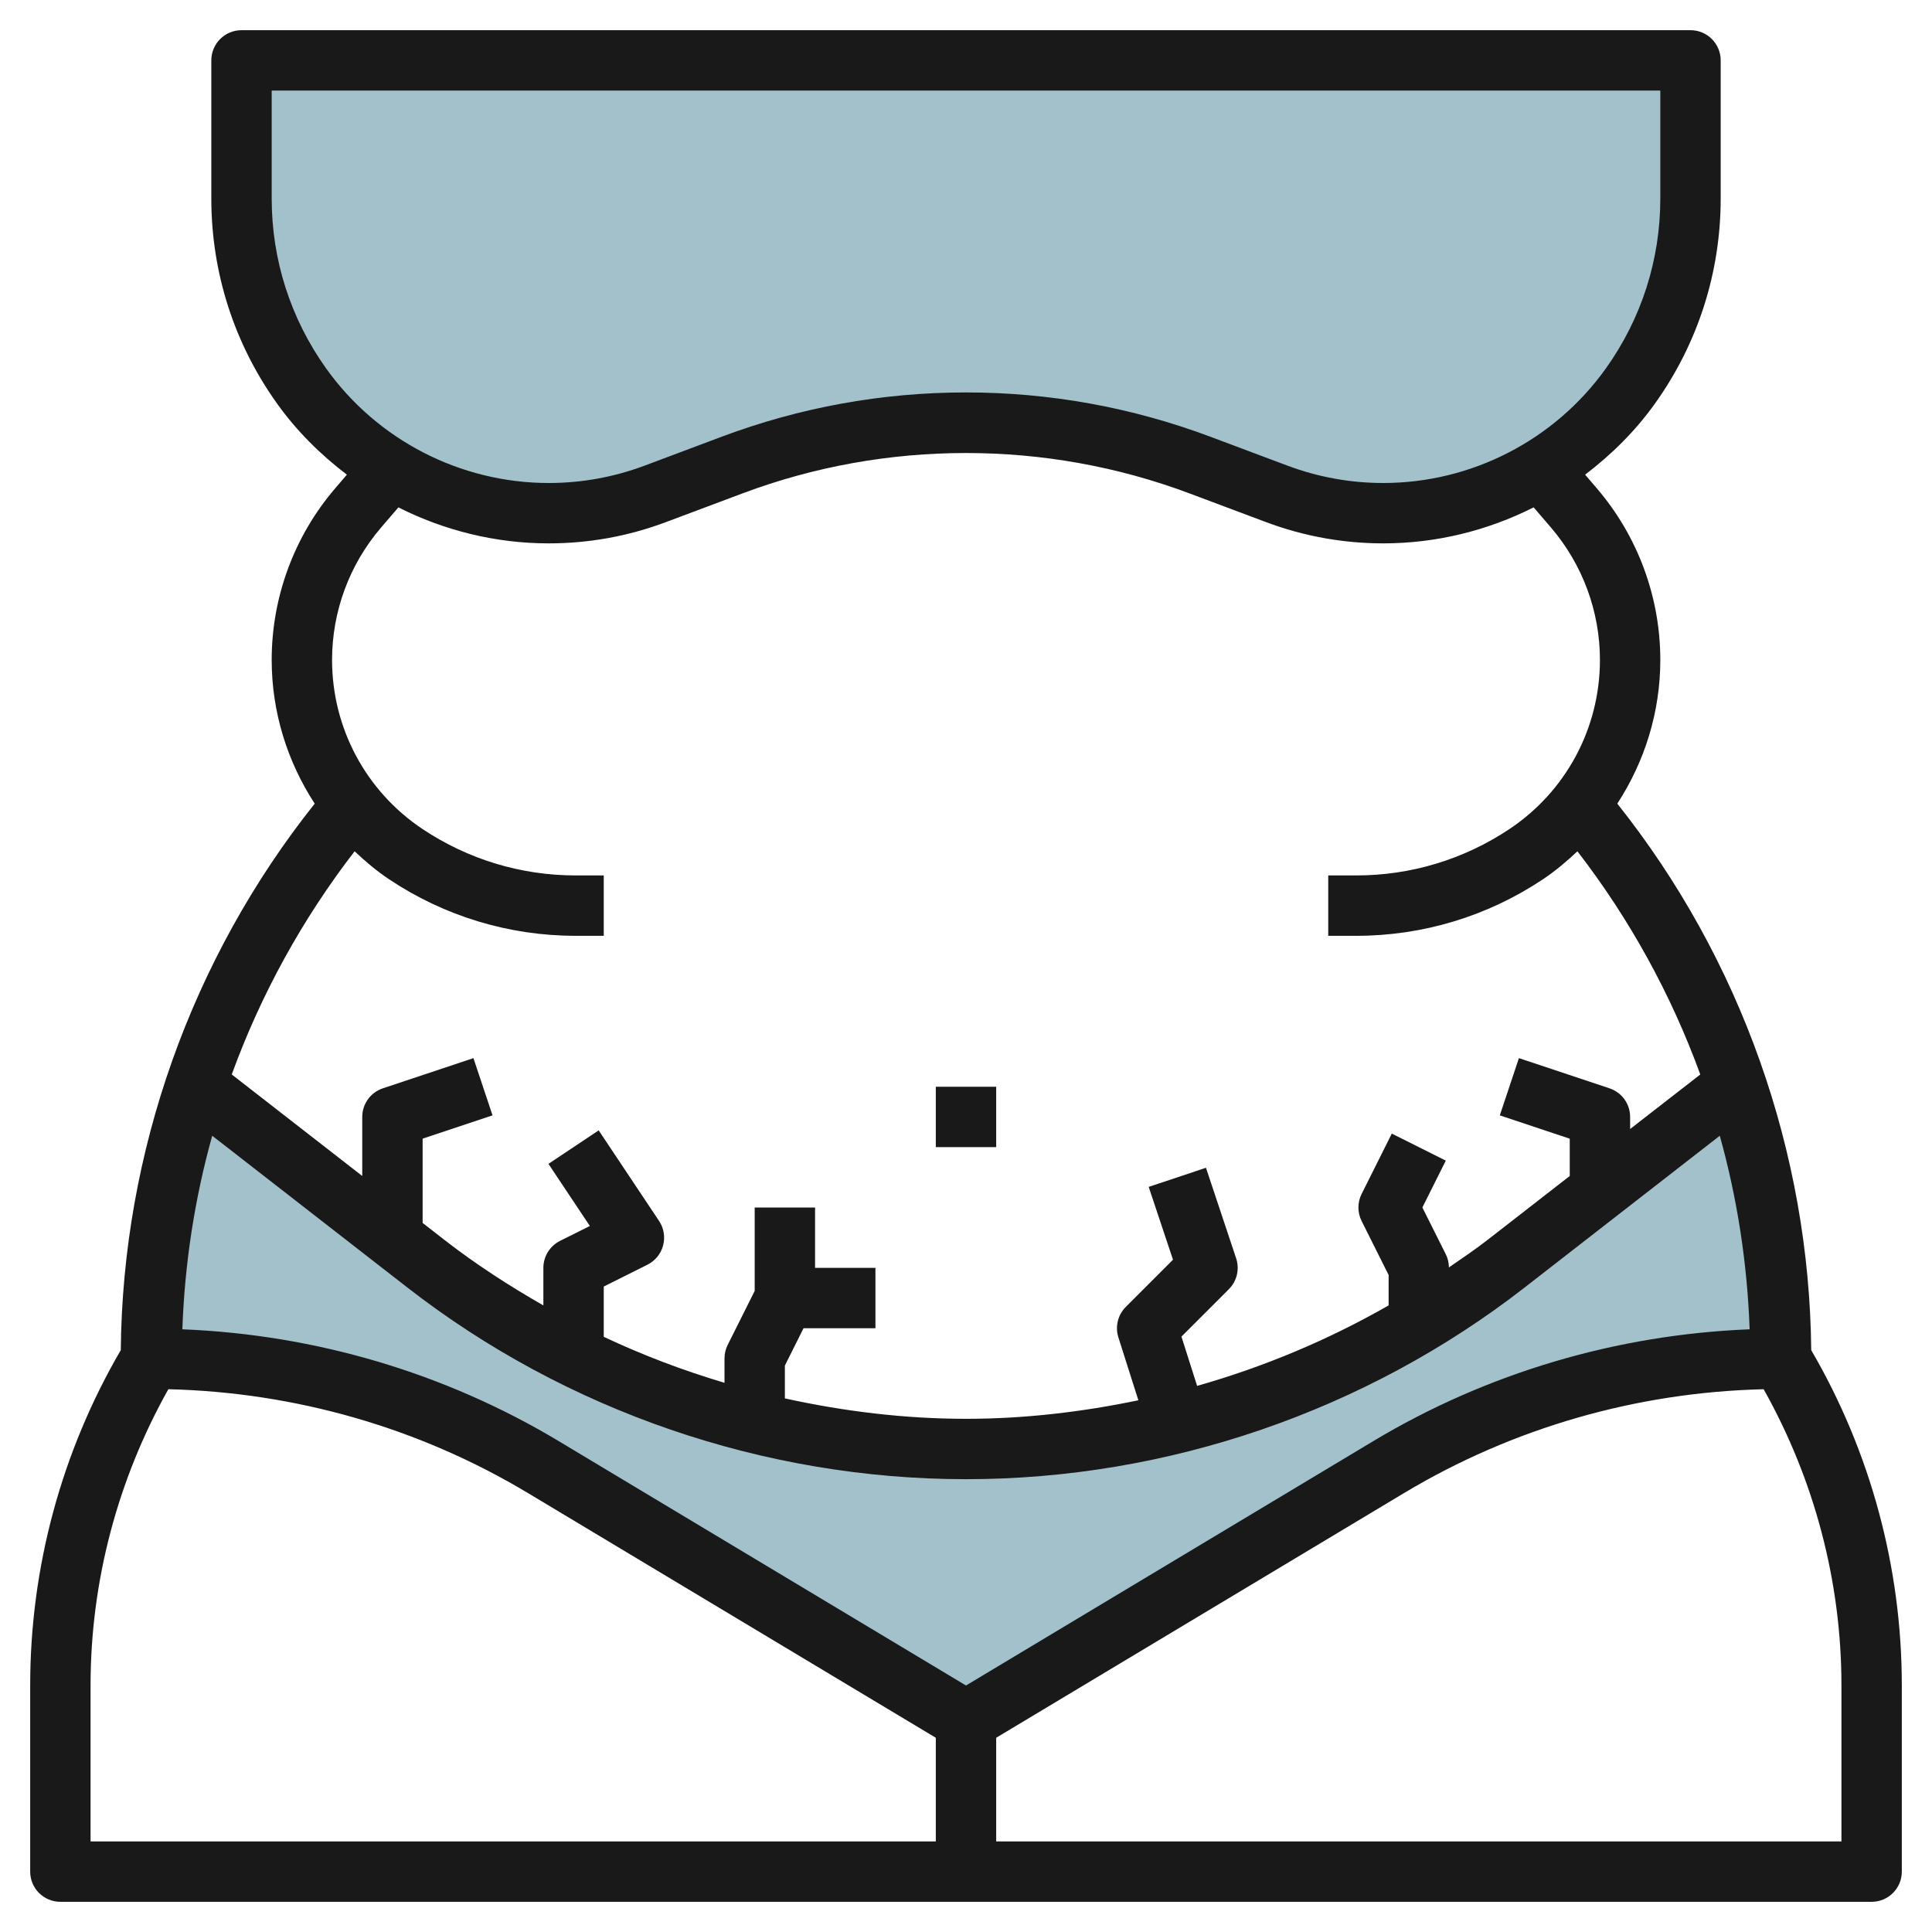 <svg id="Layer_3" enable-background="new 0 0 64 64" height="512" viewBox="0 0 64 64" width="512" xmlns="http://www.w3.org/2000/svg"><g><path d="m56 2.18v4.574c0 2.228-.696 4.401-1.991 6.214-1.888 2.643-4.936 4.212-8.185 4.212-1.206 0-2.402-.217-3.532-.64l-2.547-.955c-2.477-.929-5.1-1.404-7.745-1.404-2.645 0-5.269.476-7.745 1.404l-2.547.955c-1.129.423-2.326.64-3.532.64-3.248 0-6.297-1.569-8.185-4.212-1.295-1.813-1.991-3.986-1.991-6.214v-4.574z" fill="#a3c1ca"/><path d="m5 45.18c4.58 0 9.075 1.245 13.002 3.601l13.998 8.399 13.998-8.399c3.927-2.356 8.422-3.601 13.002-3.601 0-3.106-.507-6.167-1.481-9.07l-7.626 5.932c-5.116 3.979-11.412 6.139-17.894 6.139-6.481 0-12.776-2.16-17.892-6.139 0 0-7.626-5.932-7.626-5.932-.974 2.903-1.481 5.964-1.481 9.07z" fill="#a3c1ca"/><g fill="#191919"><path d="m53.575 26.622c.91-1.397 1.425-3.039 1.425-4.761 0-2.083-.747-4.102-2.103-5.684l-.388-.453c.872-.663 1.662-1.443 2.314-2.355 1.424-1.994 2.177-4.345 2.177-6.795v-4.574c0-.552-.448-1-1-1h-48c-.552 0-1 .448-1 1v4.574c0 2.451.753 4.801 2.178 6.795.651.911 1.441 1.692 2.313 2.355l-.388.453c-1.356 1.582-2.103 3.601-2.103 5.684 0 1.722.515 3.364 1.425 4.761-4.085 5.131-6.362 11.546-6.424 18.103-1.964 3.369-3.001 7.203-3.001 11.106v6.169c0 .553.448 1 1 1h60c.552 0 1-.447 1-1v-6.169c0-3.903-1.037-7.737-3.001-11.106-.062-6.557-2.339-12.972-6.424-18.103zm-21.575 29.212-13.483-8.09c-3.783-2.27-8.077-3.534-12.476-3.709.077-2.176.407-4.328.989-6.412l6.464 5.027c5.264 4.095 11.836 6.35 18.505 6.35h.004c6.667 0 13.238-2.255 18.503-6.35l6.464-5.027c.582 2.084.911 4.236.989 6.412-4.399.175-8.693 1.439-12.476 3.709zm-21.195-43.627c-1.181-1.654-1.805-3.602-1.805-5.633v-3.574h46v3.574c0 2.032-.624 3.979-1.805 5.633-1.697 2.375-4.452 3.793-7.371 3.793-1.09 0-2.16-.194-3.18-.577l-2.547-.955c-2.598-.974-5.322-1.468-8.097-1.468s-5.499.494-8.096 1.468l-2.548.956c-1.02.382-2.089.576-3.18.576-2.919 0-5.674-1.418-7.371-3.793zm1.816 5.272.576-.671c1.525.769 3.227 1.192 4.979 1.192 1.332 0 2.638-.237 3.882-.704l2.547-.955c4.744-1.779 10.044-1.779 14.788 0l2.547.955c1.246.467 2.552.704 3.884.704 1.752 0 3.454-.423 4.98-1.193l.576.671c1.044 1.22 1.62 2.777 1.62 4.383 0 2.256-1.121 4.351-2.999 5.603-1.507 1.005-3.261 1.536-5.073 1.536h-.928v2h.928c2.208 0 4.346-.647 6.183-1.872.414-.276.788-.594 1.143-.928 1.735 2.248 3.106 4.745 4.07 7.394l-2.324 1.806v-.4c0-.431-.275-.812-.684-.948l-3-1-.633 1.896 2.317.773v1.235l-2.721 2.116c-.415.323-.85.615-1.282.913-.002-.15-.035-.299-.102-.433l-.777-1.552.776-1.553-1.789-.895-1 2c-.141.281-.141.613 0 .895l.895 1.789v1.007c-2 1.145-4.131 2.038-6.344 2.666l-.519-1.632 1.57-1.57c.268-.268.361-.664.242-1.023l-1-3-1.897.633.805 2.413-1.563 1.563c-.264.264-.359.653-.246 1.01l.662 2.083c-1.874.39-3.784.614-5.707.614-.001 0-.003 0-.004 0-2.024 0-4.033-.245-5.999-.676v-1.087l.618-1.237h2.382v-2h-2v-2h-2v2.764l-.895 1.789c-.069.138-.105.292-.105.447v.807c-1.37-.407-2.706-.914-4-1.523v-1.665l1.447-.724c.256-.128.446-.36.519-.638.074-.277.025-.573-.134-.812l-2-3-1.664 1.109 1.372 2.058-.987.493c-.339.17-.553.516-.553.895v1.244c-1.137-.651-2.24-1.364-3.279-2.171l-.721-.562v-2.791l2.316-.772-.633-1.896-3 1c-.408.136-.683.517-.683.948v1.956l-4.323-3.363c.964-2.648 2.335-5.145 4.07-7.393.355.335.729.652 1.143.928 1.836 1.225 3.974 1.872 6.182 1.872h.928v-2h-.928c-1.812 0-3.566-.531-5.074-1.536-1.877-1.252-2.998-3.347-2.998-5.603 0-1.606.576-3.163 1.621-4.382zm-9.621 38.352c0-3.441.896-6.817 2.577-9.811 4.199.1 8.306 1.276 11.911 3.439l13.512 8.107v3.434h-28zm58 5.169h-28v-3.434l13.512-8.107c3.605-2.163 7.712-3.339 11.911-3.439 1.681 2.994 2.577 6.37 2.577 9.811z"/><path d="m31 36h2v2h-2z"/></g></g></svg>